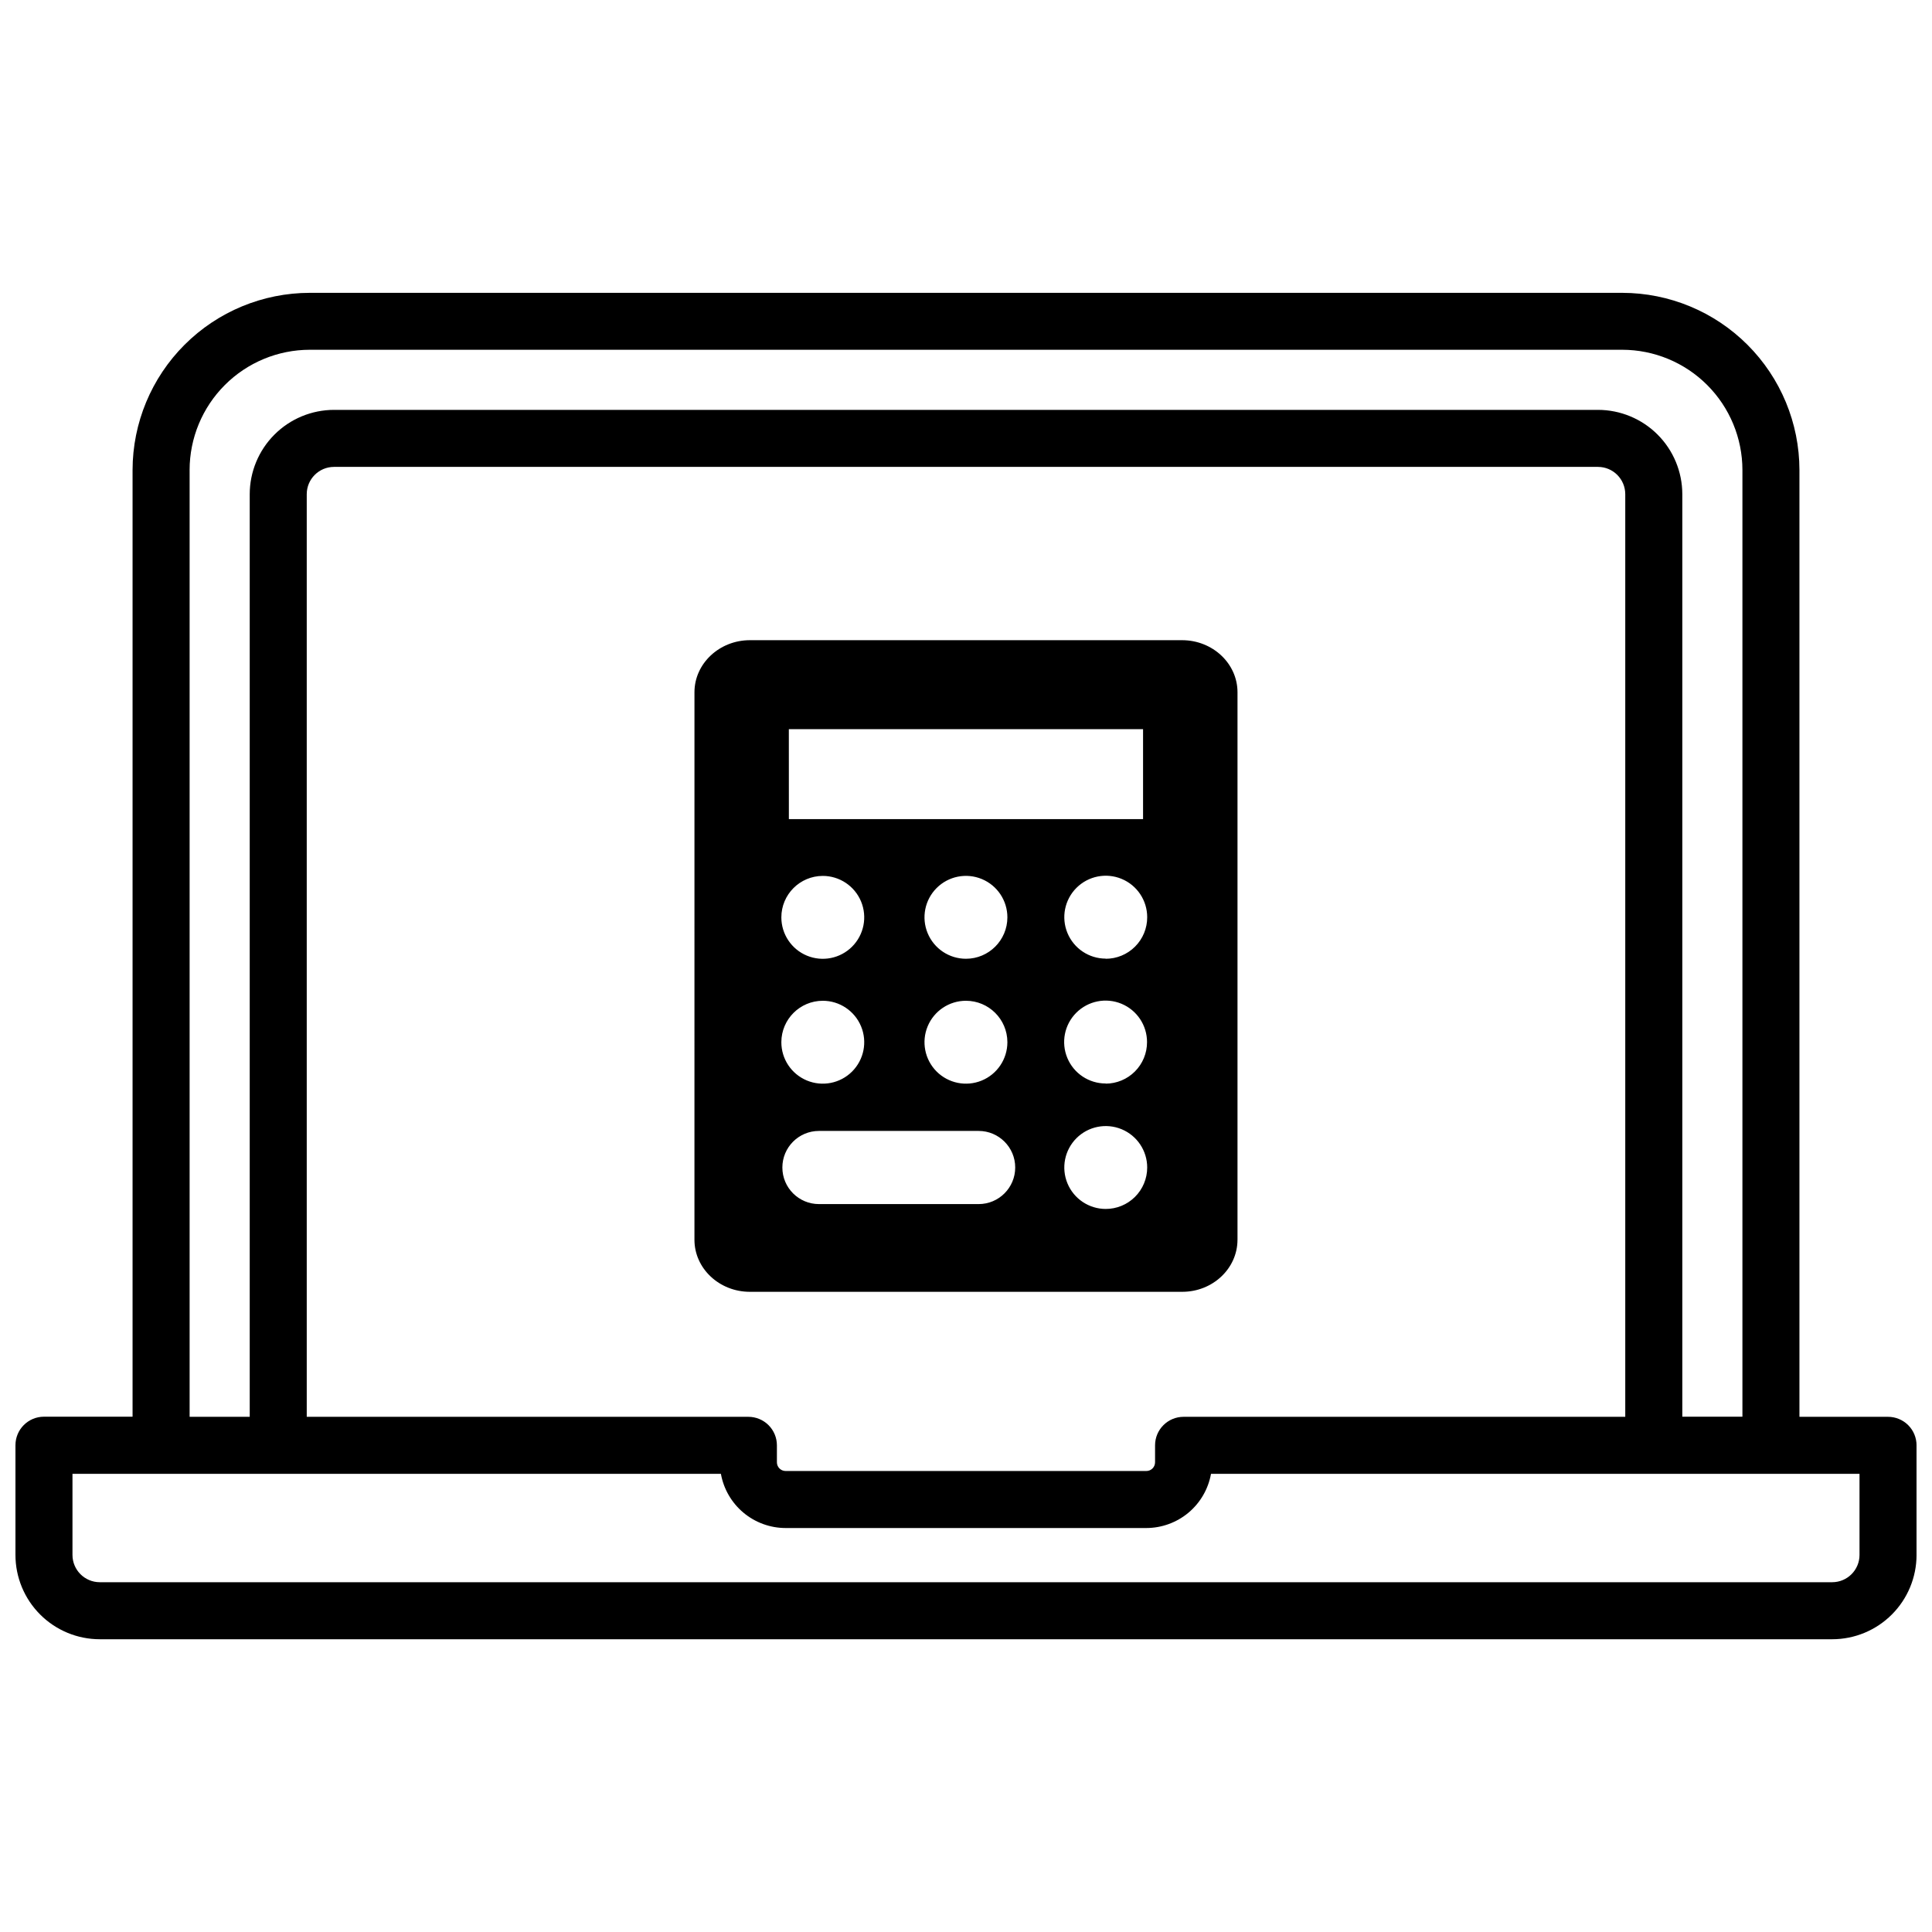 <?xml version="1.0" encoding="UTF-8"?>
<!-- Uploaded to: SVG Repo, www.svgrepo.com, Generator: SVG Repo Mixer Tools -->
<svg width="800px" height="800px" version="1.1" viewBox="144 144 512 512" xmlns="http://www.w3.org/2000/svg">
 <defs>
  <clipPath id="a">
   <path d="m148.09 221h503.81v358h-503.81z"/>
  </clipPath>
 </defs>
 <path d="m471.95 472.55v-145.1c0-7.609-6.59-13.793-14.68-13.793h-114.55c-8.062 0-14.68 6.188-14.68 13.793l-0.004 145.1c0 7.609 6.59 13.793 14.68 13.793h114.55c8.09 0.023 14.68-6.164 14.68-13.793zm-118.9-135.32h93.871v23.84h-8.977-1.906-82.98zm46.945 60.852c-4.445 0.004-8.453-2.672-10.156-6.777-1.703-4.102-0.766-8.828 2.379-11.973 3.141-3.141 7.867-4.082 11.973-2.379 4.106 1.703 6.781 5.711 6.777 10.156-0.008 6.059-4.918 10.969-10.973 10.973zm10.973 22.168c-0.023 4.438-2.711 8.43-6.816 10.113-4.109 1.68-8.824 0.727-11.957-2.418-3.129-3.148-4.055-7.871-2.352-11.969 1.707-4.098 5.711-6.766 10.152-6.762 6.043 0.008 10.949 4.898 10.973 10.945zm-48.93-44.125c4.441-0.004 8.449 2.672 10.152 6.773 1.703 4.106 0.766 8.828-2.375 11.973-3.141 3.144-7.863 4.086-11.969 2.387-4.106-1.699-6.781-5.707-6.781-10.148 0.004-6.059 4.91-10.973 10.973-10.984zm0 33.09c4.445-0.004 8.457 2.676 10.156 6.785 1.699 4.106 0.758 8.836-2.391 11.977-3.148 3.141-7.883 4.07-11.984 2.359-4.106-1.711-6.773-5.731-6.754-10.176 0.027-6.047 4.926-10.934 10.973-10.945zm41.312 53.879h-42.32c-5.356 0-9.695-4.34-9.695-9.695 0-5.352 4.34-9.691 9.695-9.691h42.32c5.352 0 9.691 4.34 9.691 9.691 0 5.356-4.34 9.695-9.691 9.695zm33.684 1.289c-4.441 0-8.449-2.676-10.148-6.781-1.699-4.102-0.758-8.828 2.383-11.969 3.141-3.141 7.863-4.078 11.969-2.379 4.102 1.699 6.781 5.703 6.781 10.145 0 2.922-1.164 5.723-3.234 7.781-2.066 2.062-4.871 3.215-7.789 3.203zm0-33.25c-4.445 0.016-8.465-2.652-10.176-6.754-1.715-4.106-0.781-8.836 2.359-11.984 3.141-3.148 7.867-4.094 11.977-2.394 4.109 1.703 6.785 5.711 6.781 10.16 0.008 2.918-1.145 5.719-3.207 7.785-2.059 2.066-4.856 3.227-7.773 3.227zm0-33.09c-4.445 0-8.449-2.68-10.148-6.785s-0.758-8.828 2.387-11.969c3.141-3.141 7.867-4.078 11.973-2.375 4.102 1.703 6.777 5.711 6.773 10.156 0.008 2.922-1.152 5.731-3.223 7.797-2.07 2.07-4.879 3.227-7.801 3.215z"/>
 <g clip-path="url(#a)">
  <path d="m644.35 519.47h-23.48v-250.9c-0.012-12.453-4.965-24.391-13.77-33.195-8.805-8.805-20.742-13.758-33.195-13.77h-347.81c-12.445 0.012-24.379 4.961-33.184 13.762-8.805 8.797-13.762 20.727-13.781 33.172v250.9h-23.477c-4.176 0-7.559 3.383-7.559 7.559v29.078c0.004 5.922 2.359 11.602 6.547 15.789 4.191 4.191 9.867 6.547 15.793 6.551h459.13c5.926-0.004 11.605-2.359 15.793-6.551 4.188-4.188 6.543-9.867 6.547-15.789v-29.051c0-2.004-0.797-3.926-2.211-5.344-1.418-1.414-3.34-2.211-5.344-2.211zm-450.1-250.9h-0.004c0.004-8.449 3.359-16.551 9.332-22.527 5.969-5.981 14.07-9.344 22.52-9.352h347.81c8.445 0.008 16.539 3.367 22.512 9.34 5.969 5.969 9.328 14.066 9.34 22.508v250.9h-15.93v-244.48c-0.008-5.926-2.363-11.602-6.551-15.789s-9.867-6.543-15.789-6.551h-334.97c-5.922 0.008-11.598 2.363-15.785 6.551s-6.547 9.863-6.555 15.789v244.51h-15.93zm148.12 250.9h-117.08v-244.51c0.004-3.988 3.234-7.223 7.223-7.227h334.97c3.988 0.004 7.219 3.238 7.227 7.227v244.51h-117.05c-4.172 0-7.559 3.383-7.559 7.555v4.504c-0.004 1.27-1.027 2.293-2.297 2.301h-95.625 0.004c-1.266-0.008-2.293-1.031-2.297-2.301v-4.504c0-2.004-0.797-3.926-2.215-5.344-1.418-1.414-3.34-2.211-5.344-2.211zm294.42 36.605c-0.004 3.988-3.238 7.219-7.227 7.227h-459.13c-3.988-0.008-7.219-3.238-7.227-7.227v-21.492h171.84c0.723 4.019 2.832 7.66 5.965 10.285 3.129 2.621 7.082 4.066 11.164 4.074h95.625c4.082-0.008 8.035-1.453 11.168-4.074 3.129-2.625 5.238-6.266 5.961-10.285h171.86z"/>
 </g>
</svg>